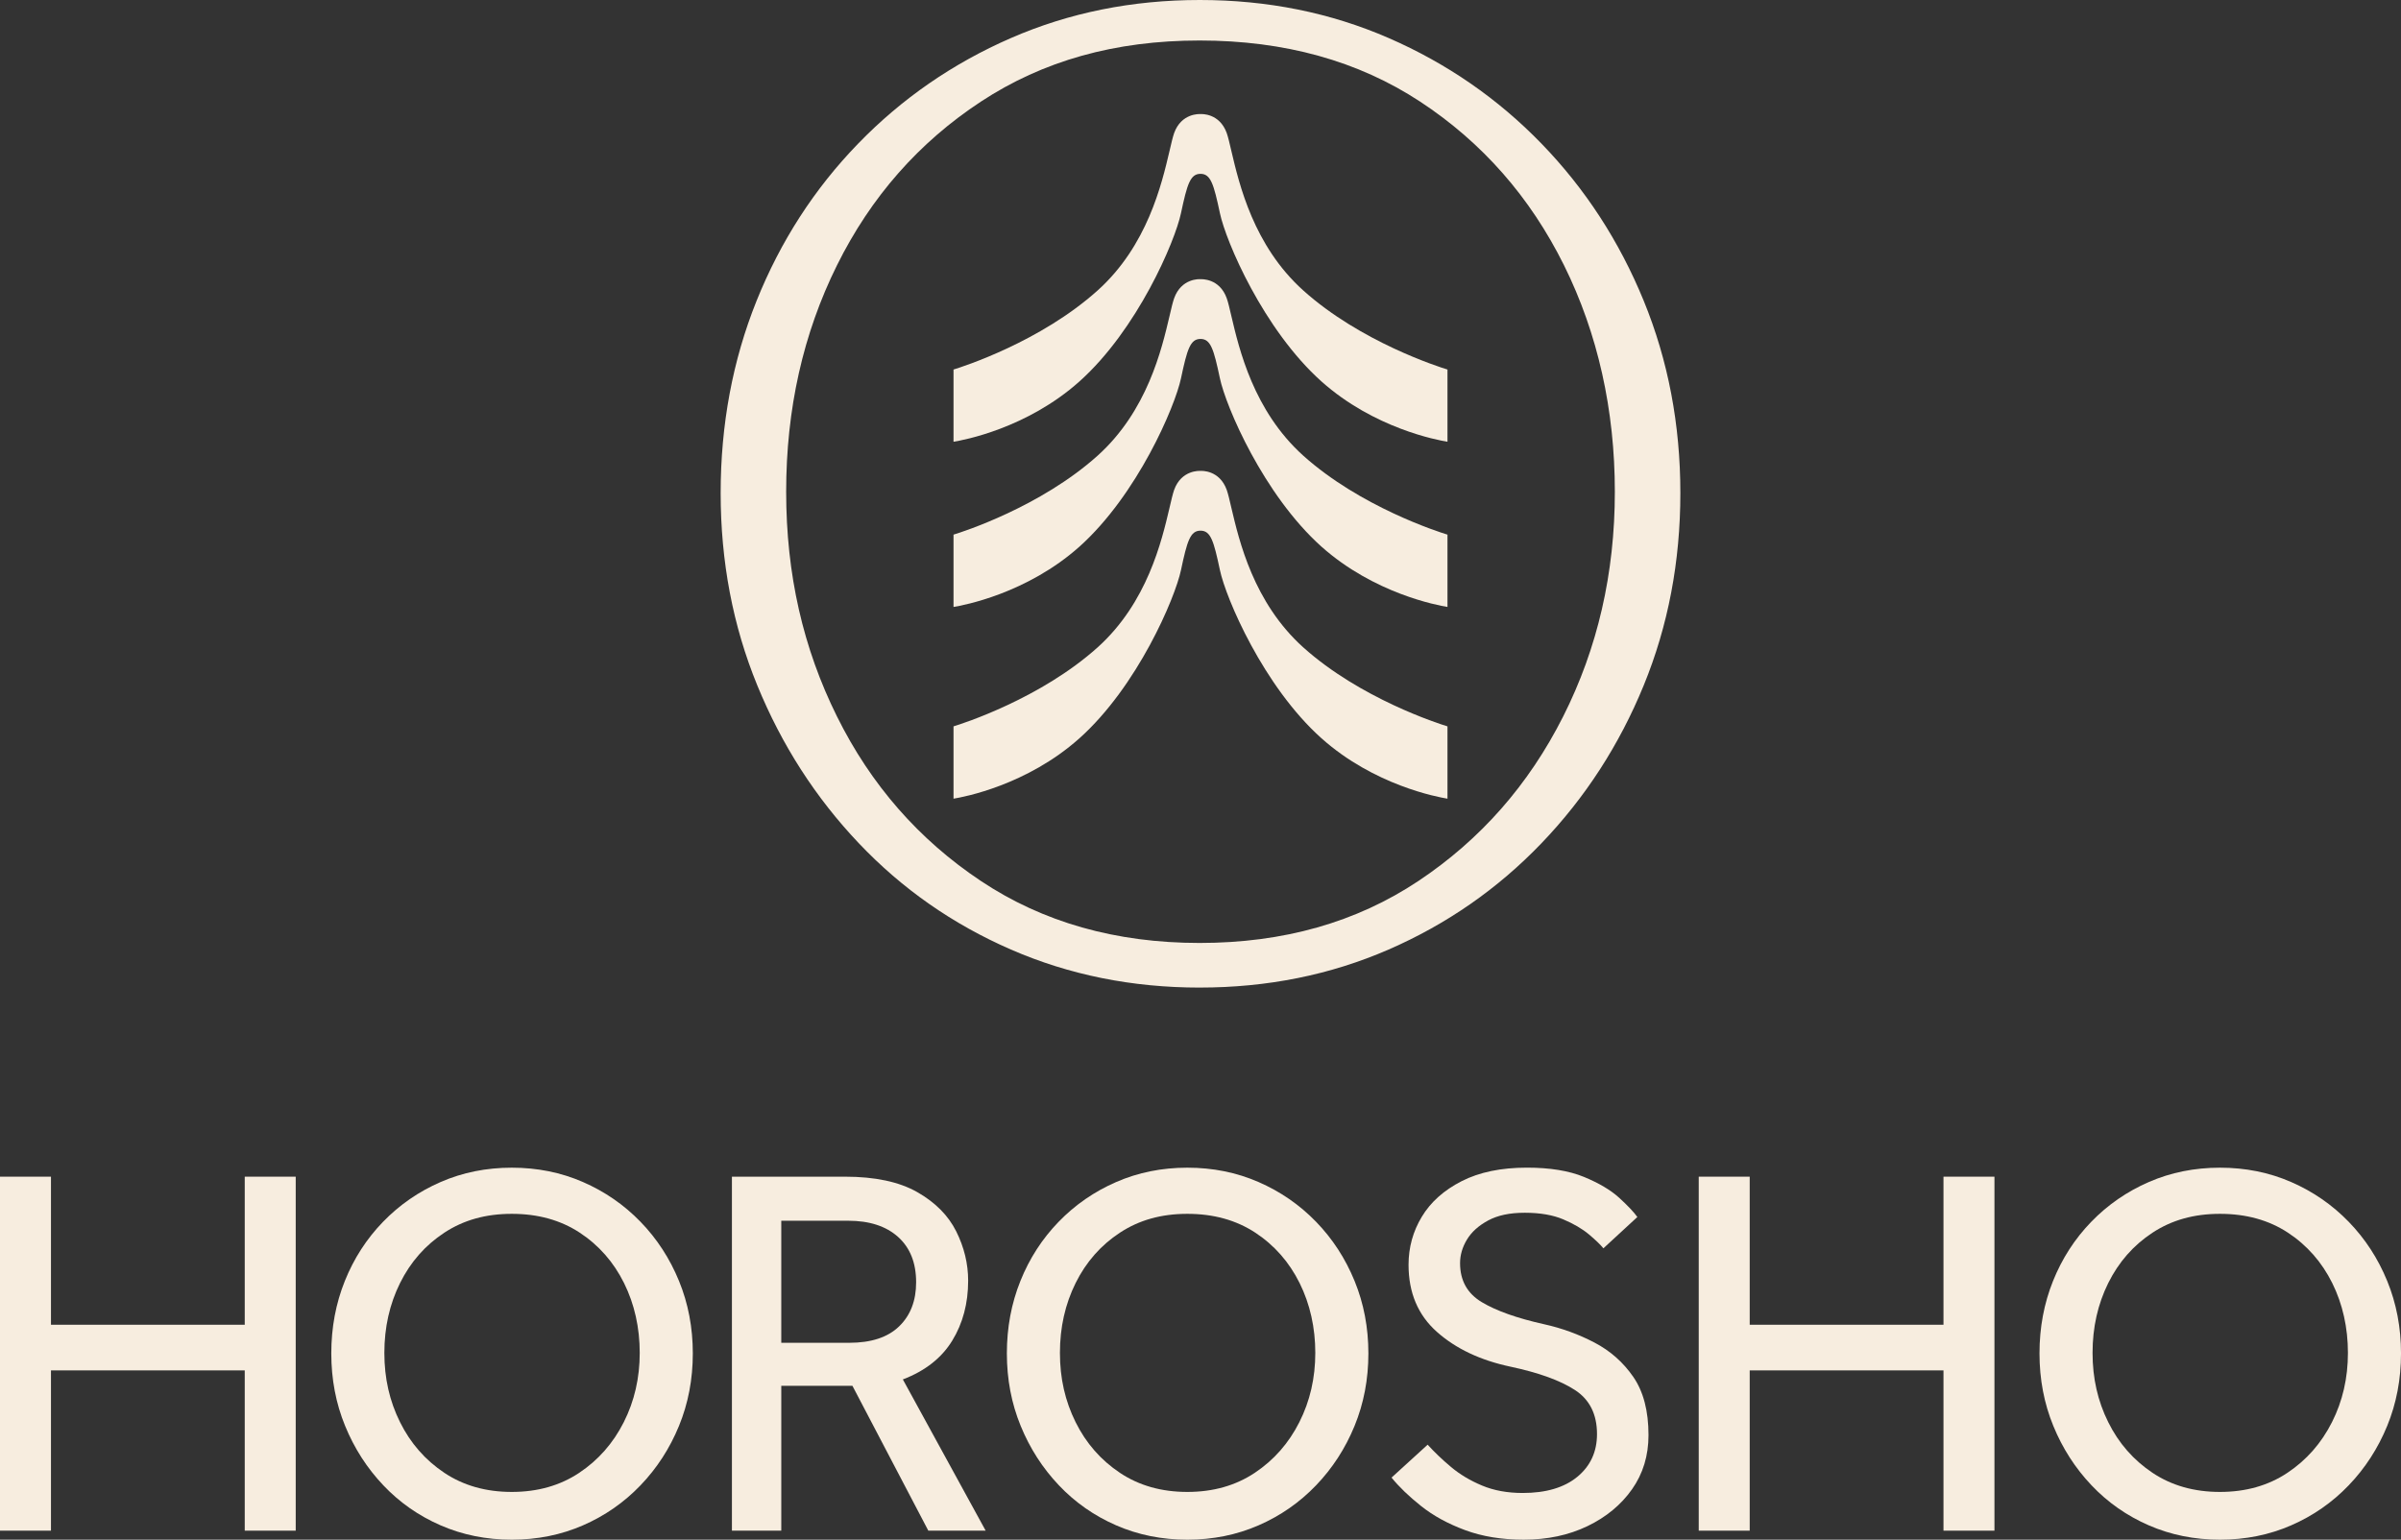 <?xml version="1.0" encoding="UTF-8"?> <svg xmlns="http://www.w3.org/2000/svg" viewBox="0 0 1547.96 992.97"><rect x="0" y="0" width="1547.96" height="992.97" fill="#333333" stroke="none"/><defs><style>.d{fill:#f7eddf;}</style></defs><g id="a"></g><g id="b"><g id="c"><g><g><path class="d" d="M0,987.15v-228.29H32.86v95.49h124.93v-95.49h32.86v228.29h-32.86v-103.36H32.86v103.36H0Z"></path><path class="d" d="M329.95,992.97c-16.43,0-31.72-3.08-45.86-9.24-14.15-6.16-26.47-14.77-36.96-25.84-10.5-11.07-18.71-23.84-24.64-38.33-5.94-14.49-8.9-30.06-8.9-46.72s2.91-32.22,8.73-46.72c5.82-14.49,14.03-27.21,24.64-38.16,10.61-10.95,22.99-19.51,37.14-25.67,14.15-6.16,29.43-9.24,45.86-9.24s31.71,3.08,45.86,9.24c14.14,6.16,26.52,14.72,37.14,25.67,10.61,10.95,18.88,23.67,24.81,38.16,5.93,14.49,8.9,30.06,8.9,46.72s-2.97,32.23-8.9,46.72c-5.94,14.49-14.2,27.27-24.81,38.33-10.61,11.07-22.99,19.68-37.14,25.84-14.15,6.16-29.43,9.24-45.86,9.24Zm0-30.8c16.65,0,31.15-4.11,43.47-12.32,12.32-8.21,21.9-19.11,28.75-32.69,6.85-13.57,10.27-28.46,10.27-44.66s-3.37-31.43-10.1-45.01c-6.73-13.57-16.26-24.41-28.58-32.52-12.32-8.09-26.93-12.15-43.81-12.15s-31.15,4.06-43.47,12.15c-12.32,8.1-21.85,18.94-28.58,32.52-6.73,13.58-10.1,28.58-10.1,45.01s3.36,31.09,10.1,44.66c6.73,13.58,16.26,24.47,28.58,32.69,12.32,8.22,26.81,12.32,43.47,12.32Z"></path><path class="d" d="M471.88,987.15v-228.29h72.9c19.39,0,34.91,3.31,46.55,9.93,11.63,6.62,20.02,15.06,25.15,25.32,5.13,10.27,7.7,20.88,7.7,31.83,0,14.61-3.42,27.5-10.27,38.68-6.85,11.18-17.46,19.51-31.83,24.99l53.39,97.54h-36.97l-48.94-93.44h-45.86v93.44h-31.83Zm31.83-121.16h43.81c14.14,0,24.87-3.53,32.17-10.61,7.3-7.07,10.95-16.54,10.95-28.41,0-12.55-3.88-22.3-11.64-29.26-7.76-6.96-18.48-10.44-32.17-10.44h-43.13v78.72Z"></path><path class="d" d="M765.5,992.97c-16.43,0-31.72-3.08-45.86-9.24-14.15-6.16-26.47-14.77-36.96-25.84-10.5-11.07-18.71-23.84-24.64-38.33-5.94-14.49-8.9-30.06-8.9-46.72s2.91-32.22,8.73-46.72c5.82-14.49,14.03-27.21,24.64-38.16,10.61-10.95,22.99-19.51,37.14-25.67,14.15-6.16,29.43-9.24,45.86-9.24s31.71,3.08,45.86,9.24c14.14,6.16,26.52,14.72,37.14,25.67,10.61,10.95,18.88,23.67,24.81,38.16,5.93,14.49,8.9,30.06,8.9,46.72s-2.97,32.23-8.9,46.72c-5.94,14.49-14.2,27.27-24.81,38.33-10.61,11.07-22.99,19.68-37.14,25.84-14.15,6.16-29.43,9.24-45.86,9.24Zm0-30.8c16.65,0,31.15-4.11,43.47-12.32,12.32-8.21,21.9-19.11,28.75-32.69,6.85-13.57,10.27-28.46,10.27-44.66s-3.37-31.43-10.1-45.01c-6.73-13.57-16.26-24.41-28.58-32.52-12.32-8.09-26.93-12.15-43.81-12.15s-31.15,4.06-43.47,12.15c-12.32,8.1-21.85,18.94-28.58,32.52-6.73,13.58-10.1,28.58-10.1,45.01s3.36,31.09,10.1,44.66c6.73,13.58,16.26,24.47,28.58,32.69,12.32,8.22,26.81,12.32,43.47,12.32Z"></path><path class="d" d="M897.16,952.92l23.27-21.22c4.33,4.79,9.35,9.58,15.06,14.38,5.7,4.79,12.38,8.79,20.02,11.98,7.64,3.2,16.37,4.79,26.18,4.79,15.06,0,26.81-3.48,35.25-10.44,8.44-6.96,12.67-16.14,12.67-27.55,0-12.78-4.74-22.25-14.21-28.41-9.47-6.16-23.33-11.18-41.58-15.06-19.39-4.11-35.2-11.58-47.4-22.42-12.21-10.84-18.31-25.27-18.31-43.3,0-11.18,2.85-21.5,8.56-30.98,5.7-9.46,14.26-17.11,25.67-22.93,11.41-5.82,25.44-8.73,42.1-8.73,14.83,0,27.09,2,36.79,5.99,9.69,4,17.28,8.51,22.76,13.52,5.48,5.02,9.35,9.13,11.64,12.32l-21.9,20.19c-1.83-2.28-4.91-5.24-9.24-8.9-4.34-3.64-9.87-6.9-16.6-9.75-6.73-2.85-15.01-4.28-24.82-4.28s-17.45,1.66-23.61,4.96c-6.16,3.31-10.73,7.42-13.69,12.32-2.97,4.91-4.45,9.99-4.45,15.23,0,11.18,4.67,19.57,14.03,25.16,9.35,5.59,22.7,10.33,40.04,14.2,11.41,2.51,22.25,6.45,32.51,11.81,10.27,5.36,18.66,12.78,25.16,22.25,6.5,9.47,9.75,21.96,9.75,37.48,0,13.23-3.54,24.87-10.61,34.91-7.07,10.04-16.66,17.97-28.75,23.79-12.1,5.82-25.79,8.73-41.07,8.73-14.15,0-26.76-2.05-37.82-6.16-11.07-4.11-20.54-9.29-28.41-15.57-7.87-6.27-14.2-12.37-19-18.31Z"></path><path class="d" d="M1095.2,987.15v-228.29h32.86v95.49h124.93v-95.49h32.86v228.29h-32.86v-103.36h-124.93v103.36h-32.86Z"></path><path class="d" d="M1431.25,992.97c-16.43,0-31.72-3.08-45.86-9.24-14.15-6.16-26.47-14.77-36.96-25.84-10.5-11.07-18.71-23.84-24.64-38.33-5.94-14.49-8.9-30.06-8.9-46.72s2.91-32.22,8.73-46.72c5.82-14.49,14.03-27.21,24.64-38.16,10.61-10.95,22.99-19.51,37.14-25.67,14.15-6.16,29.43-9.24,45.86-9.24s31.71,3.08,45.86,9.24c14.14,6.16,26.52,14.72,37.14,25.67,10.61,10.95,18.88,23.67,24.81,38.16,5.93,14.49,8.9,30.06,8.9,46.72s-2.97,32.23-8.9,46.72c-5.94,14.49-14.2,27.27-24.81,38.33-10.61,11.07-22.99,19.68-37.14,25.84-14.15,6.16-29.43,9.24-45.86,9.24Zm0-30.8c16.65,0,31.15-4.11,43.47-12.32,12.32-8.21,21.9-19.11,28.75-32.69,6.85-13.57,10.27-28.46,10.27-44.66s-3.37-31.43-10.1-45.01c-6.73-13.57-16.26-24.41-28.58-32.52-12.32-8.09-26.93-12.15-43.81-12.15s-31.15,4.06-43.47,12.15c-12.32,8.1-21.85,18.94-28.58,32.52-6.73,13.58-10.1,28.58-10.1,45.01s3.36,31.09,10.1,44.66c6.73,13.58,16.26,24.47,28.58,32.69,12.32,8.22,26.81,12.32,43.47,12.32Z"></path></g><g><g><path class="d" d="M933.21,238.31v46.58c-6.41-1.03-47.31-8.59-81.25-38.9-37.39-33.46-61.65-90.38-65.46-108.53-3.99-18.75-5.93-25.35-12.52-25.35s-8.59,6.59-12.58,25.35c-3.81,18.15-28.07,75.08-65.46,108.53-33.94,30.31-74.77,37.87-81.19,38.9v-46.58c5.81-1.75,56.14-17.91,92.98-51.06,32-28.8,41.26-68.54,46.28-89.9,1.15-4.96,2.06-8.89,2.96-11.49,4.66-13.01,16.46-12.34,17.06-12.28,.48-.06,12.22-.73,16.88,12.28,.91,2.6,1.82,6.53,2.97,11.49,5.02,21.36,14.28,61.1,46.28,89.9,36.84,33.15,87.24,49.31,93.04,51.06Z"></path><path class="d" d="M933.21,344.79v46.64c-6.41-1.03-47.31-8.65-81.25-38.9-37.39-33.52-61.65-90.44-65.46-108.53-3.99-18.81-5.93-25.41-12.52-25.41s-8.59,6.59-12.58,25.41c-3.81,18.09-28.07,75.02-65.46,108.53-33.94,30.25-74.77,37.87-81.19,38.9v-46.64c5.81-1.75,56.14-17.91,92.98-51,32-28.86,41.26-68.6,46.28-89.96,1.15-4.96,2.06-8.89,2.96-11.43,4.66-13.07,16.46-12.4,17.06-12.34,.48,0,12.22-.73,16.88,12.34,.91,2.54,1.82,6.47,2.97,11.43,5.02,21.36,14.28,61.1,46.28,89.96,36.84,33.09,87.24,49.25,93.04,51Z"></path><path class="d" d="M933.21,468.44v46.64c-6.41-1.03-47.31-8.65-81.25-38.96-37.39-33.46-61.65-90.38-65.46-108.47-3.99-18.82-5.93-25.41-12.52-25.41s-8.59,6.59-12.58,25.41c-3.81,18.09-28.07,75.02-65.46,108.47-33.94,30.31-74.77,37.93-81.19,38.96v-46.64c5.81-1.75,56.14-17.91,92.98-51,32-28.86,41.26-68.6,46.28-89.96,1.15-4.96,2.06-8.89,2.96-11.49,4.66-13.01,16.46-12.34,17.06-12.28,.48-.06,12.22-.73,16.88,12.28,.91,2.6,1.82,6.53,2.97,11.49,5.02,21.36,14.28,61.1,46.28,89.96,36.84,33.09,87.24,49.24,93.04,51Z"></path></g><path class="d" d="M773.53,636.91c-43.61,0-84.2-8.17-121.75-24.53-37.56-16.35-70.27-39.21-98.12-68.6-27.87-29.37-49.67-63.29-65.42-101.76-15.76-38.46-23.62-79.8-23.62-124.02s7.72-85.54,23.16-124.01c15.45-38.46,37.25-72.24,65.42-101.31,28.17-29.07,61.02-51.79,98.58-68.15C689.33,8.17,729.91,0,773.53,0s84.18,8.17,121.75,24.52c37.55,16.36,70.41,39.07,98.58,68.15,28.16,29.07,50.11,62.85,65.87,101.31,15.74,38.47,23.62,79.81,23.62,124.01s-7.88,85.57-23.62,124.02c-15.76,38.47-37.7,72.39-65.87,101.76-28.17,29.39-61.03,52.24-98.58,68.6-37.57,16.36-78.14,24.53-121.75,24.53Zm-.1-28.78c54.04,0,101.07-13.33,141.06-39.99,39.98-26.65,71.08-62,93.3-106.07,22.21-44.04,33.32-92.36,33.32-144.94s-10.93-102-32.77-146.06c-21.85-44.04-52.76-79.23-92.74-105.52-39.99-26.27-87.39-39.43-142.17-39.43s-101.07,13.16-141.06,39.43c-39.98,26.3-70.91,61.48-92.75,105.52-21.85,44.06-32.77,92.75-32.77,146.06s10.92,100.9,32.77,144.94c21.84,44.07,52.77,79.42,92.75,106.07,39.99,26.66,87,39.99,141.06,39.99Z"></path></g></g></g></g></svg> 